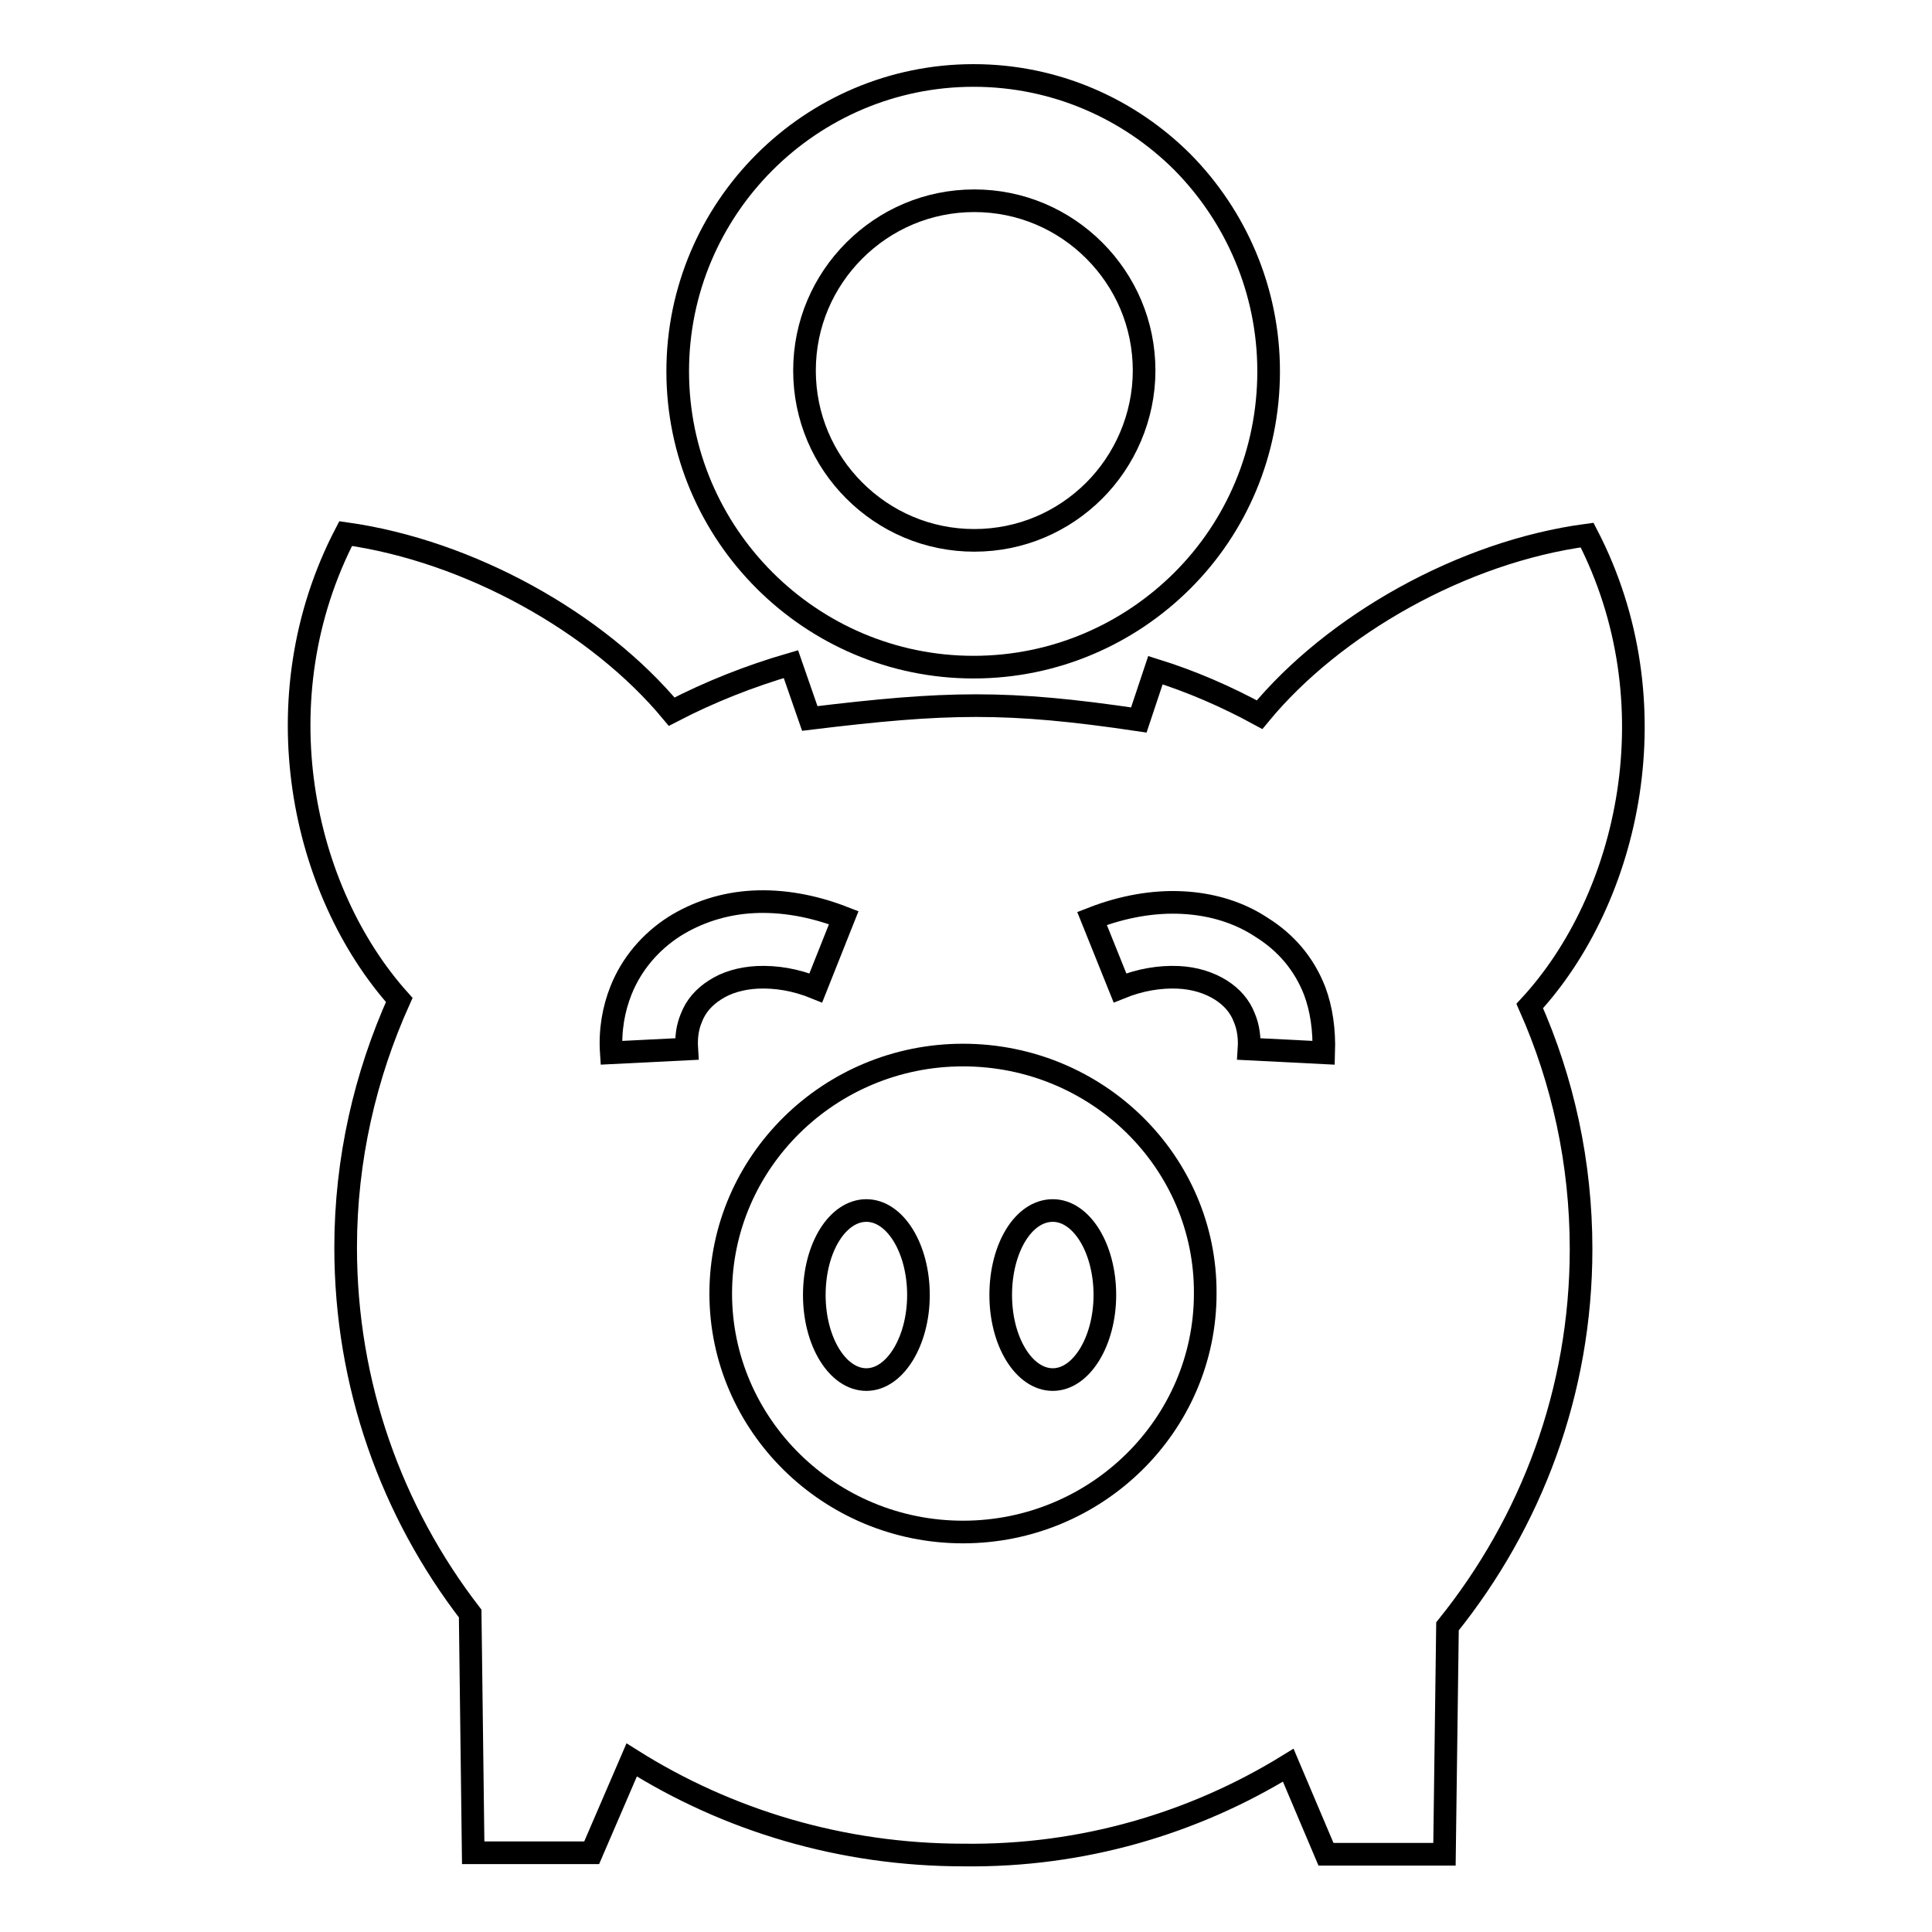 <?xml version="1.0" encoding="utf-8"?>
<!-- Svg Vector Icons : http://www.onlinewebfonts.com/icon -->
<!DOCTYPE svg PUBLIC "-//W3C//DTD SVG 1.1//EN" "http://www.w3.org/Graphics/SVG/1.1/DTD/svg11.dtd">
<svg version="1.1" xmlns="http://www.w3.org/2000/svg" xmlns:xlink="http://www.w3.org/1999/xlink" x="0px" y="0px" viewBox="0 0 256 256" enable-background="new 0 0 256 256" xml:space="preserve">
<g><g><path stroke-width="3" fill-opacity="0" stroke="#000000"  d="M114.8,160.4c3.8,0,6.9,5,6.9,11.2c0,6.1-3.1,11.2-6.9,11.2c-3.8,0-6.9-5-6.9-11.2C107.9,165.3,111,160.4,114.8,160.4L114.8,160.4z"/><path stroke-width="3" fill-opacity="0" stroke="#000000"  d="M175.4,139.5l-9.9-0.5c0.1-1.5-0.1-2.9-0.6-4.1c-0.6-1.6-1.7-2.8-3.1-3.7c-1.6-1-3.5-1.6-5.7-1.7c-2.4-0.1-5,0.3-7.7,1.4l-3.7-9.2c4.1-1.6,8.2-2.3,12-2.1c3.9,0.2,7.5,1.3,10.5,3.3c3.2,2,5.6,4.8,7,8.4C175.1,133.7,175.5,136.5,175.4,139.5L175.4,139.5L175.4,139.5z"/><path stroke-width="3" fill-opacity="0" stroke="#000000"  d="M81,139.5c-0.2-3,0.3-5.8,1.3-8.3c1.4-3.5,3.9-6.4,7-8.4c3-1.9,6.6-3.1,10.5-3.3c3.8-0.2,7.9,0.5,12,2.1l-3.7,9.3c-2.7-1.1-5.3-1.5-7.7-1.4c-2.2,0.1-4.2,0.7-5.7,1.7c-1.4,0.9-2.5,2.1-3.1,3.7c-0.5,1.2-0.7,2.5-0.6,4.1L81,139.5L81,139.5z"/><path stroke-width="3" fill-opacity="0" stroke="#000000"  d="M127.6,139.8c-17.7,0-32.1,14.2-32.1,31.6s14.4,31.6,32.1,31.6c17.7,0,32.1-14.2,32.1-31.6C159.8,154,145.4,139.8,127.6,139.8L127.6,139.8L127.6,139.8z"/><path stroke-width="3" fill-opacity="0" stroke="#000000"  d="M145,33.2c4.1,4.1,6.6,9.7,6.6,15.9S149,61,145,65c-4.1,4.1-9.7,6.6-15.9,6.6s-11.8-2.5-15.9-6.6c-4.1-4.1-6.6-9.7-6.6-15.9s2.5-11.8,6.6-15.9c4.1-4.1,9.7-6.6,15.9-6.6C135.3,26.6,140.9,29.1,145,33.2L145,33.2L145,33.2z"/><path stroke-width="3" fill-opacity="0" stroke="#000000"  d="M129,10L129,10c-10.8,0-20.6,4.4-27.7,11.5c-7.1,7.1-11.5,16.9-11.5,27.7c0,10.8,4.4,20.6,11.5,27.7c7.1,7.1,16.9,11.5,27.7,11.5c10.8,0,20.6-4.4,27.7-11.5c7.1-7.1,11.4-16.9,11.4-27.7c0-10.8-4.4-20.6-11.4-27.7C149.6,14.4,139.8,10,129,10L129,10z"/><path stroke-width="3" fill-opacity="0" stroke="#000000"  d="M170.7,233.9l5,11.8h15.7l0.4-30.2c11.1-13.8,17.7-31.1,17.7-50c0-11.4-2.4-22.3-6.8-32.2c13.2-14.3,19.1-40.2,7.6-62.4c-16.5,2.2-33.6,11.9-43.4,23.8c-4.4-2.4-9-4.4-13.8-5.9l-2.2,6.6c-17.5-2.6-25.5-2.4-43.6-0.2l-2.5-7.2c-5.5,1.6-10.8,3.7-15.8,6.3c-9.8-11.8-26.8-21.3-43.2-23.6c-11.4,21.9-5.8,47.4,7.1,61.8c-4.5,10-7.1,21.1-7.1,32.8c0,18.2,6.1,35,16.5,48.5l0.4,31.7h15.7l5.3-12.3c12.7,8,27.8,12.6,44,12.6C143.4,246,158.2,241.6,170.7,233.9L170.7,233.9L170.7,233.9z"/><path stroke-width="3" fill-opacity="0" stroke="#000000"  d="M139.5,160.4c3.8,0,6.9,5,6.9,11.2c0,6.1-3.1,11.2-6.9,11.2c-3.8,0-6.9-5-6.9-11.2S135.6,160.4,139.5,160.4L139.5,160.4z"/></g></g>
</svg>